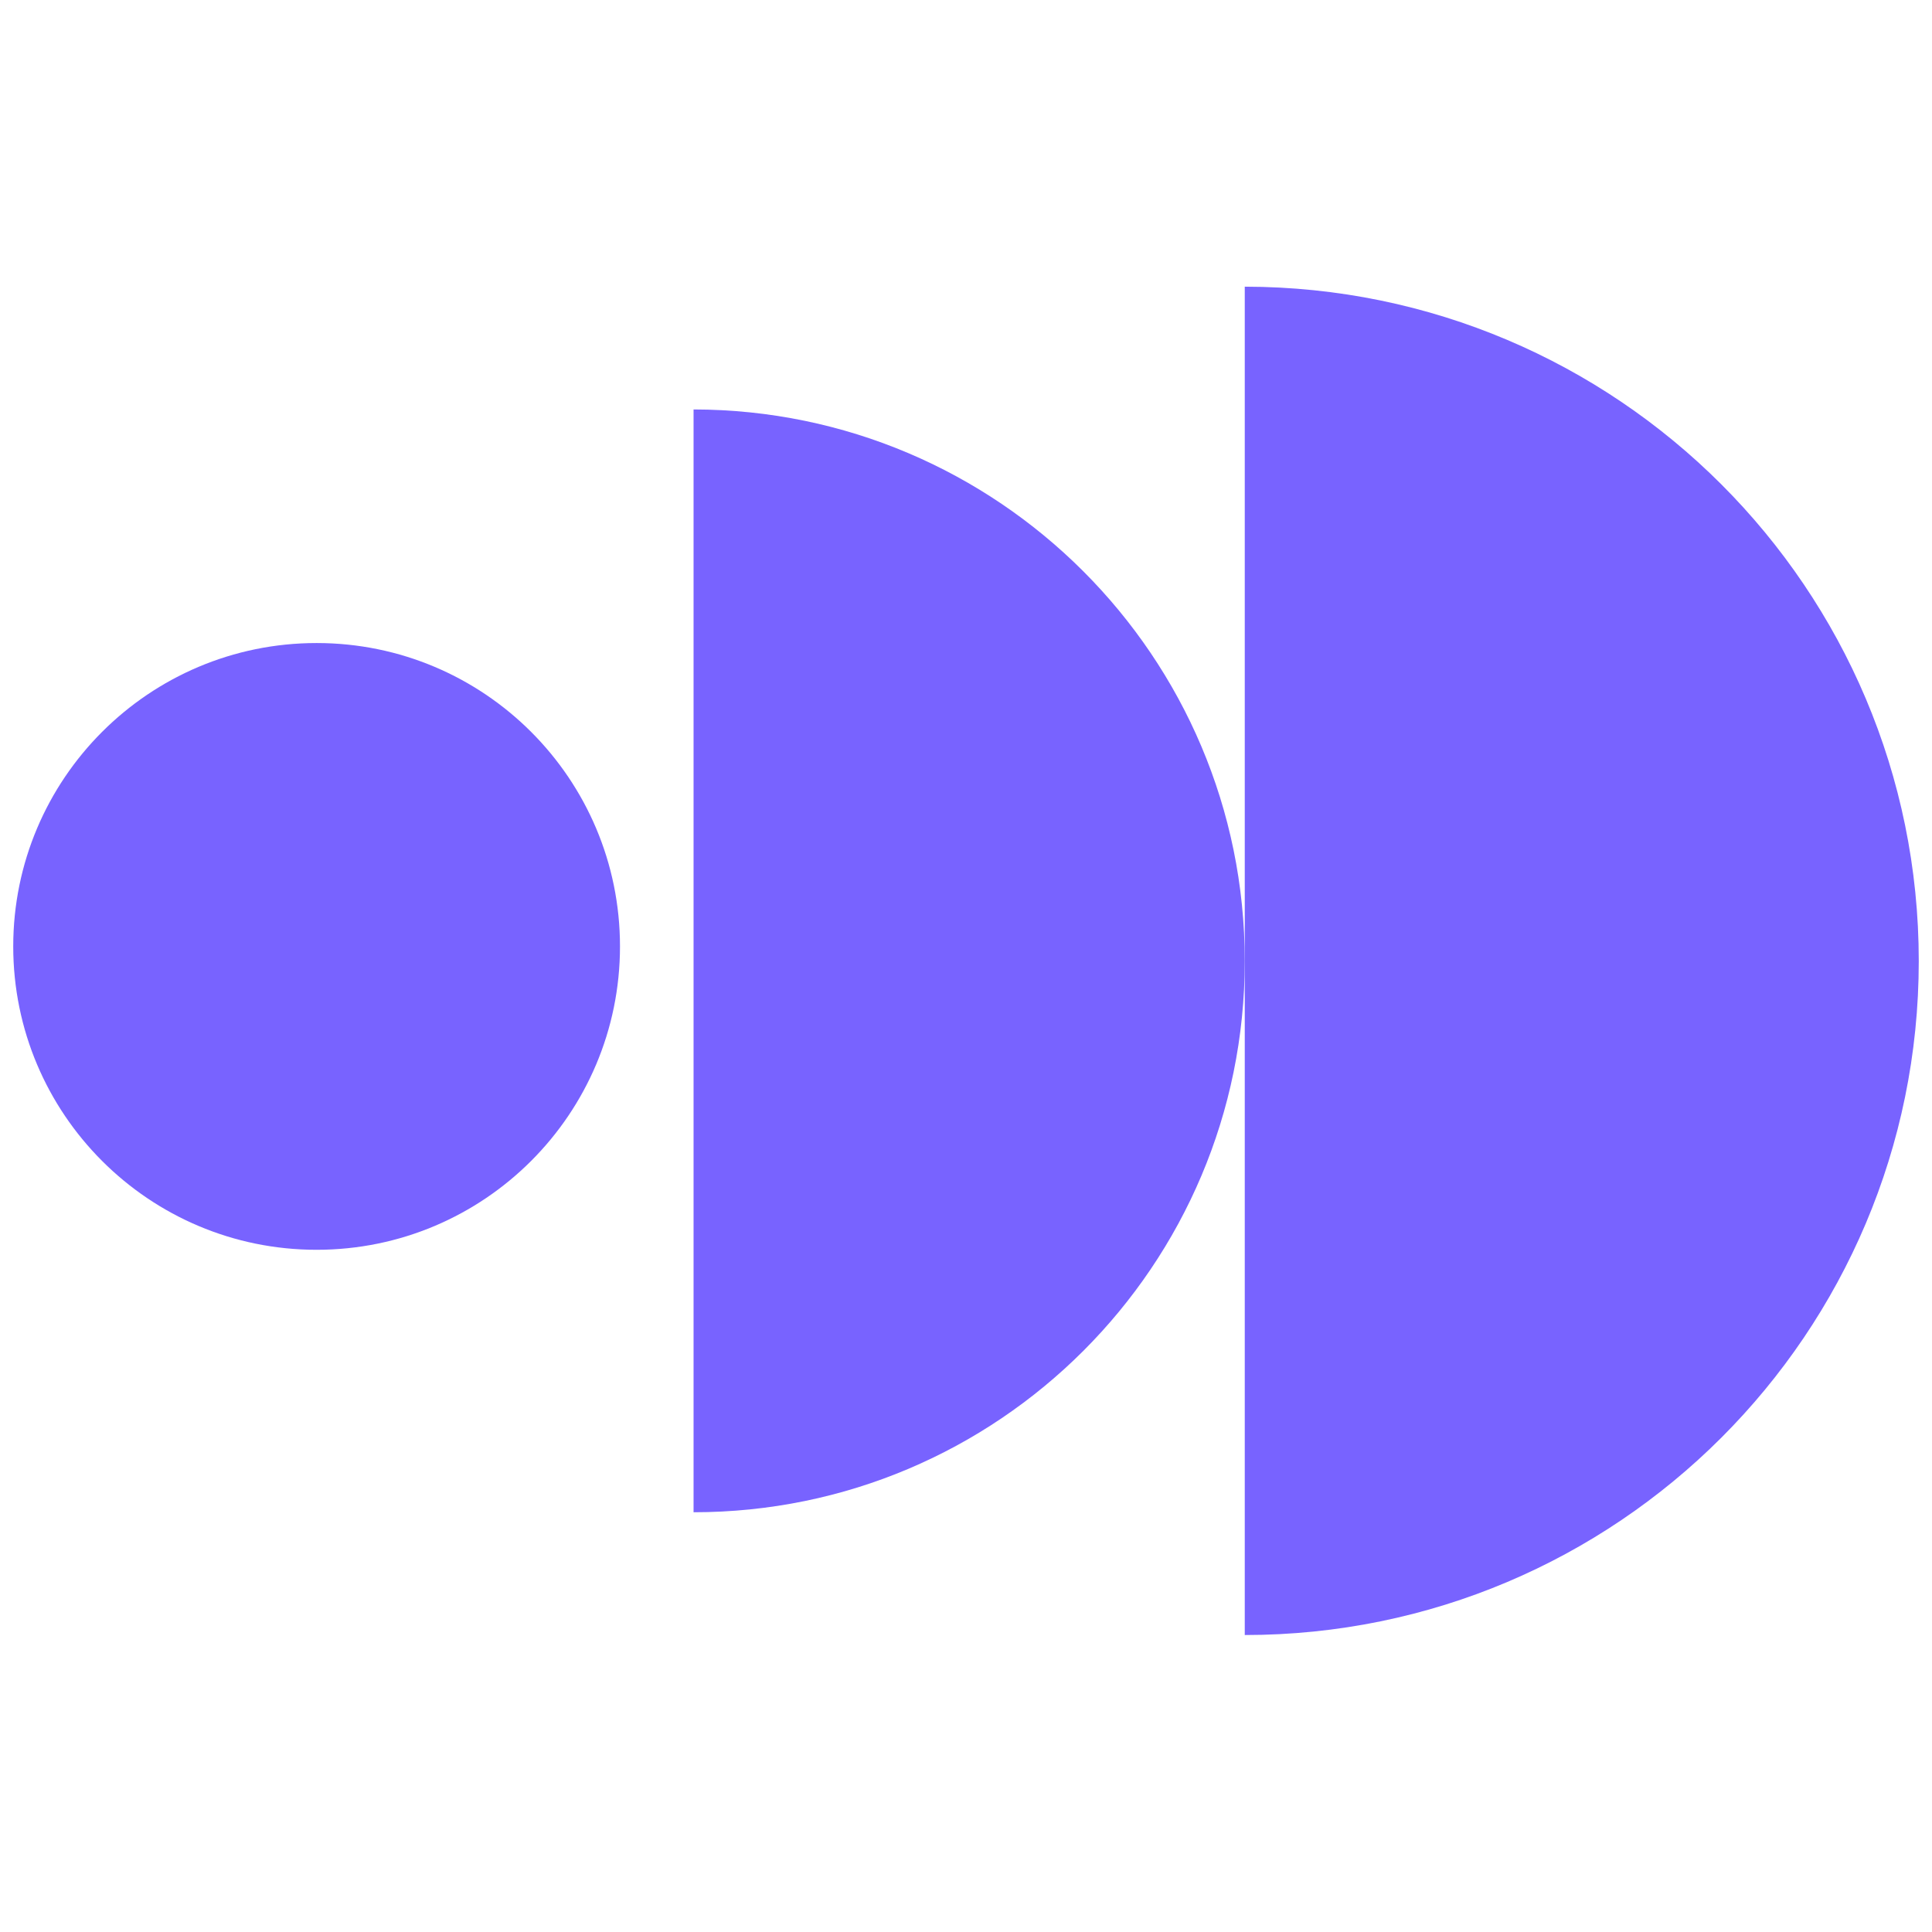 <?xml version="1.0" encoding="UTF-8"?>
<svg xmlns="http://www.w3.org/2000/svg" width="73" height="73" viewBox="0 0 73 73" fill="none">
  <path d="M0.5 35.76C0.5 42.091 5.632 47.223 11.963 47.223C18.294 47.223 23.426 42.091 23.426 35.76C23.426 29.429 18.294 24.297 11.963 24.297C5.632 24.297 0.5 29.429 0.5 35.76Z" fill="#7863FF"></path>
  <path d="M72.5 36.313C72.5 50.387 61.093 61.779 47.033 61.779L47.033 10.832C61.093 10.846 72.5 22.239 72.5 36.313Z" fill="#7863FF"></path>
  <path d="M47.033 36.313C47.033 47.819 37.712 57.14 26.206 57.14L26.206 15.471C37.698 15.486 47.033 24.807 47.033 36.313Z" fill="#7863FF"></path>
</svg>
